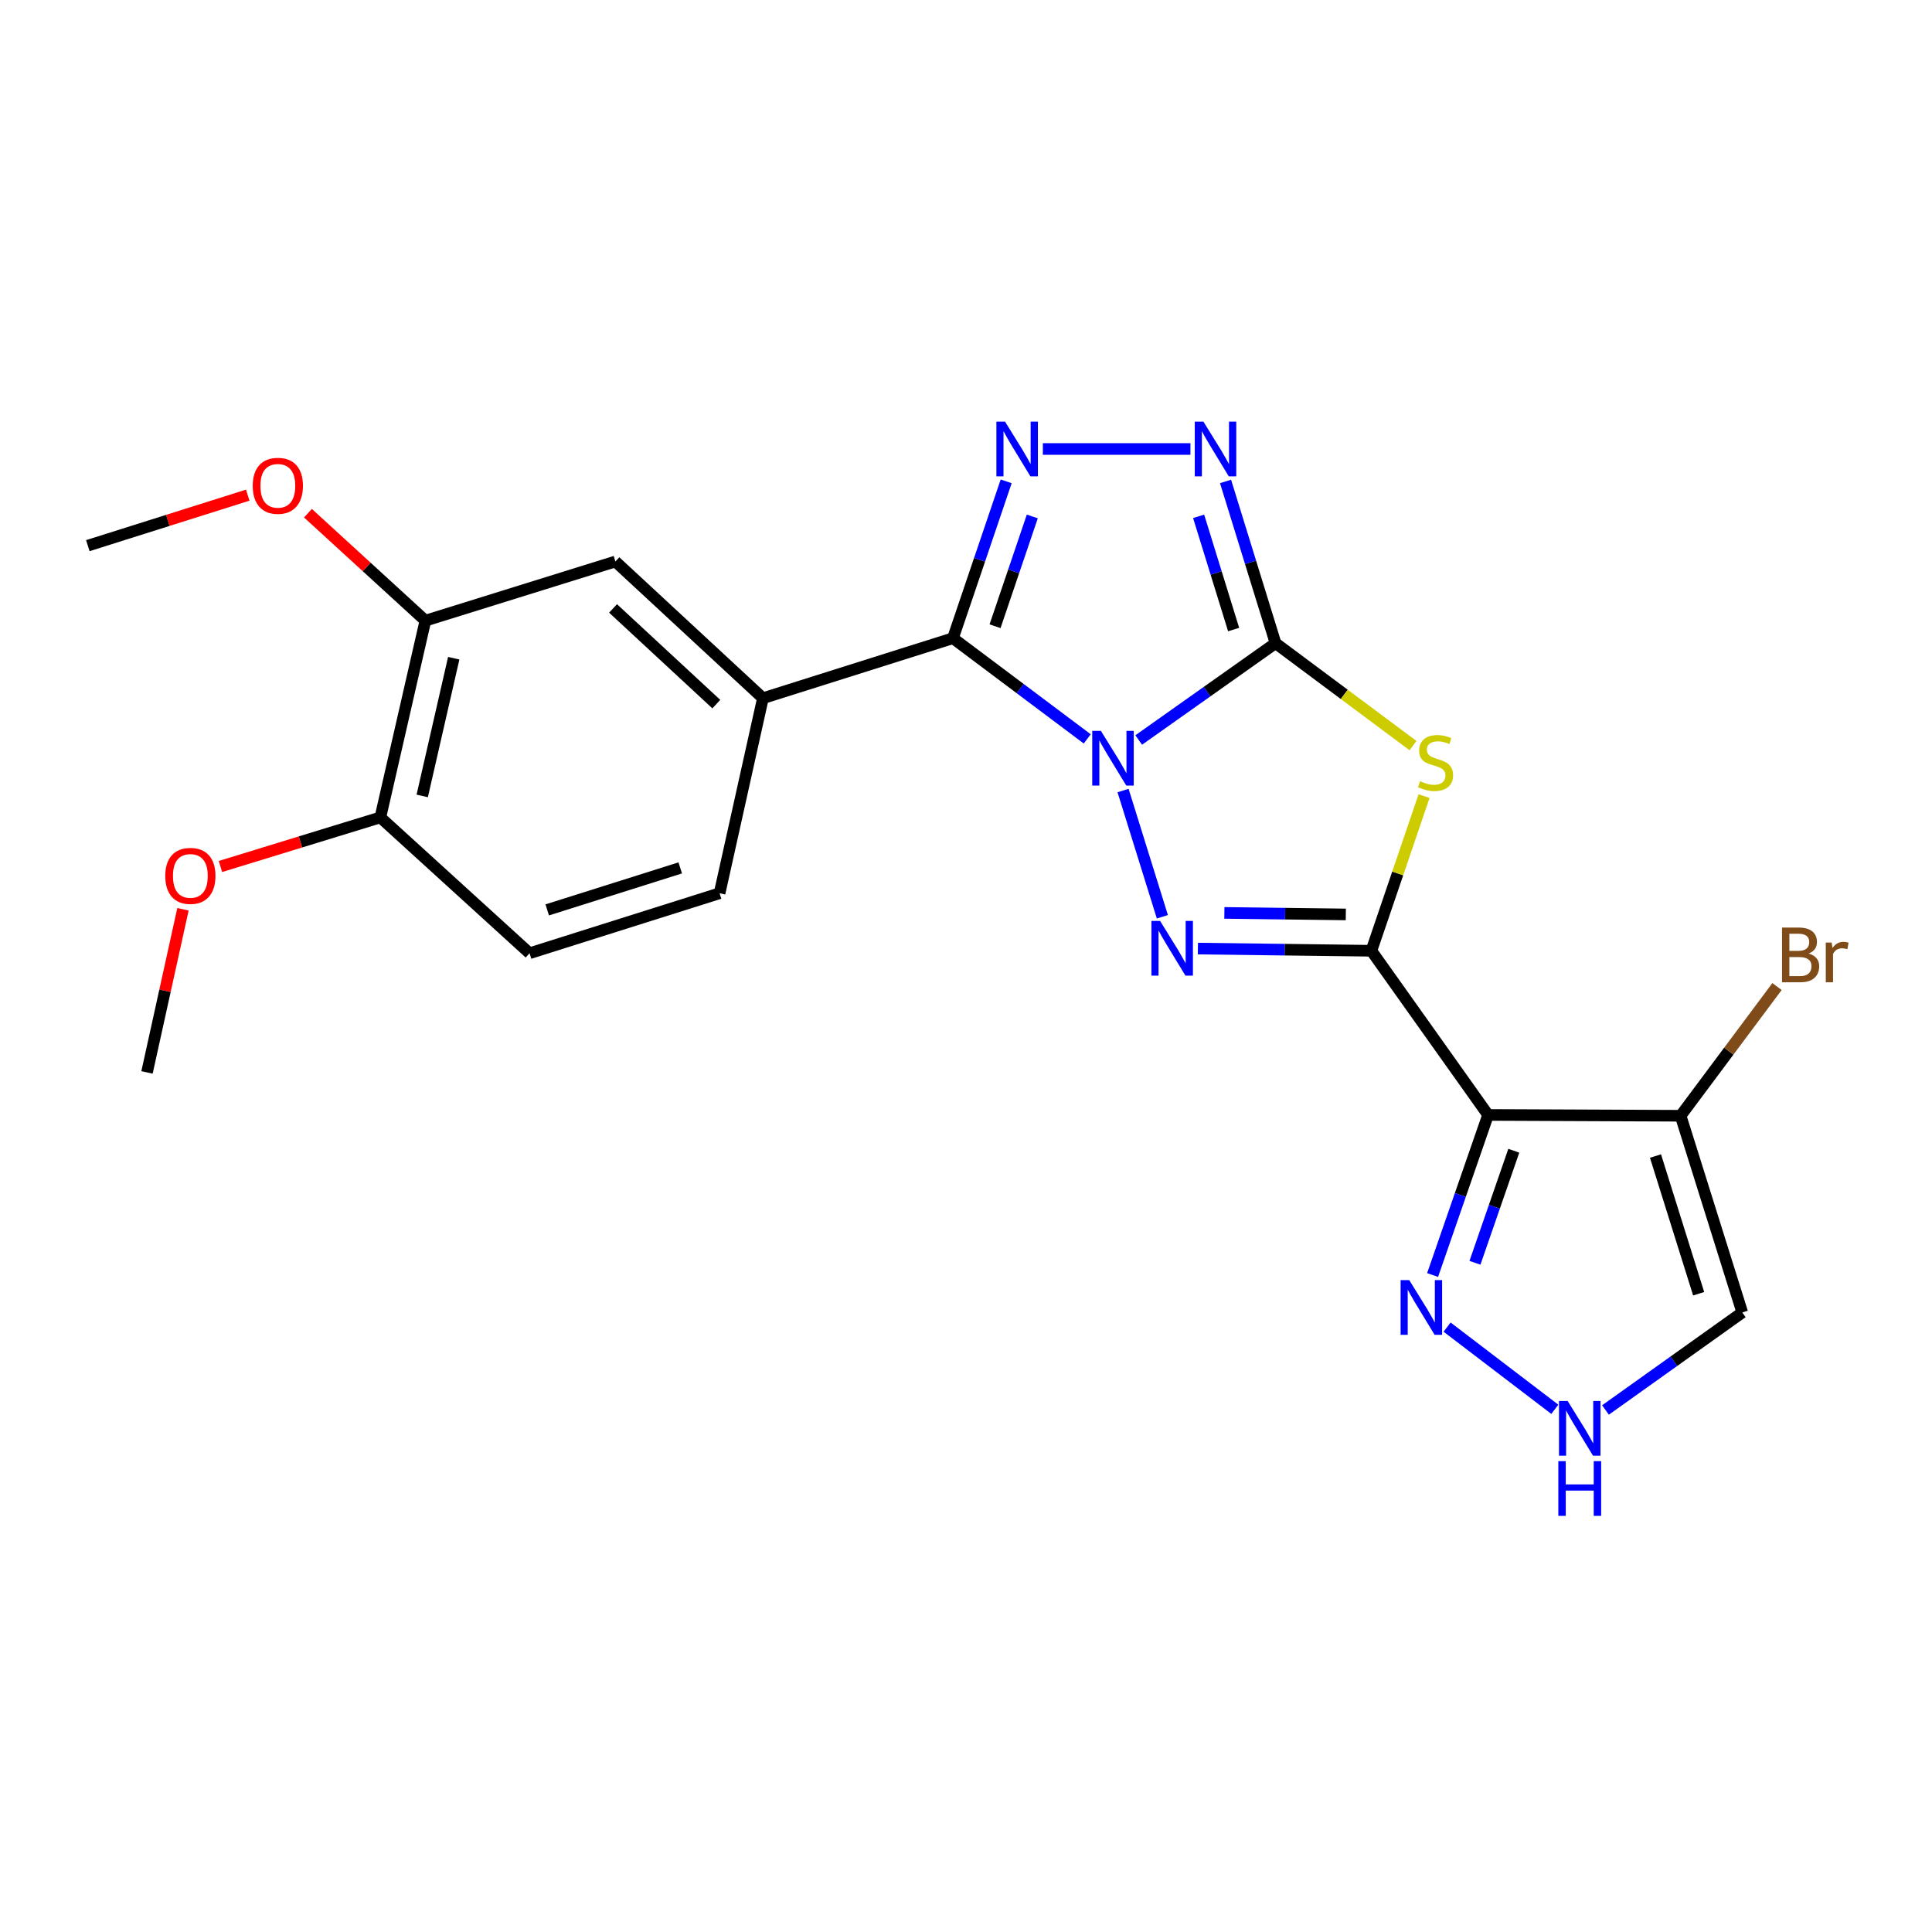 <?xml version='1.0' encoding='iso-8859-1'?>
<svg version='1.1' baseProfile='full'
              xmlns='http://www.w3.org/2000/svg'
                      xmlns:rdkit='http://www.rdkit.org/xml'
                      xmlns:xlink='http://www.w3.org/1999/xlink'
                  xml:space='preserve'
width='1000px' height='1000px' viewBox='0 0 1000 1000'>
<!-- END OF HEADER -->
<rect style='opacity:1.0;fill:#FFFFFF;stroke:none' width='1000' height='1000' x='0' y='0'> </rect>
<path class='bond-0' d='M 589.397,383.021 L 624.806,357.964' style='fill:none;fill-rule:evenodd;stroke:#0000FF;stroke-width:6px;stroke-linecap:butt;stroke-linejoin:miter;stroke-opacity:1' />
<path class='bond-0' d='M 624.806,357.964 L 660.215,332.907' style='fill:none;fill-rule:evenodd;stroke:#000000;stroke-width:6px;stroke-linecap:butt;stroke-linejoin:miter;stroke-opacity:1' />
<path class='bond-2' d='M 581.292,409.181 L 601.639,474.522' style='fill:none;fill-rule:evenodd;stroke:#0000FF;stroke-width:6px;stroke-linecap:butt;stroke-linejoin:miter;stroke-opacity:1' />
<path class='bond-3' d='M 562.752,382.45 L 528.001,356.389' style='fill:none;fill-rule:evenodd;stroke:#0000FF;stroke-width:6px;stroke-linecap:butt;stroke-linejoin:miter;stroke-opacity:1' />
<path class='bond-3' d='M 528.001,356.389 L 493.251,330.328' style='fill:none;fill-rule:evenodd;stroke:#000000;stroke-width:6px;stroke-linecap:butt;stroke-linejoin:miter;stroke-opacity:1' />
<path class='bond-4' d='M 660.215,332.907 L 695.794,359.414' style='fill:none;fill-rule:evenodd;stroke:#000000;stroke-width:6px;stroke-linecap:butt;stroke-linejoin:miter;stroke-opacity:1' />
<path class='bond-4' d='M 695.794,359.414 L 731.372,385.921' style='fill:none;fill-rule:evenodd;stroke:#CCCC00;stroke-width:6px;stroke-linecap:butt;stroke-linejoin:miter;stroke-opacity:1' />
<path class='bond-7' d='M 660.215,332.907 L 647.276,291.048' style='fill:none;fill-rule:evenodd;stroke:#000000;stroke-width:6px;stroke-linecap:butt;stroke-linejoin:miter;stroke-opacity:1' />
<path class='bond-7' d='M 647.276,291.048 L 634.336,249.189' style='fill:none;fill-rule:evenodd;stroke:#0000FF;stroke-width:6px;stroke-linecap:butt;stroke-linejoin:miter;stroke-opacity:1' />
<path class='bond-7' d='M 638.523,325.854 L 629.466,296.553' style='fill:none;fill-rule:evenodd;stroke:#000000;stroke-width:6px;stroke-linecap:butt;stroke-linejoin:miter;stroke-opacity:1' />
<path class='bond-7' d='M 629.466,296.553 L 620.408,267.252' style='fill:none;fill-rule:evenodd;stroke:#0000FF;stroke-width:6px;stroke-linecap:butt;stroke-linejoin:miter;stroke-opacity:1' />
<path class='bond-1' d='M 709.822,492.114 L 664.927,491.55' style='fill:none;fill-rule:evenodd;stroke:#000000;stroke-width:6px;stroke-linecap:butt;stroke-linejoin:miter;stroke-opacity:1' />
<path class='bond-1' d='M 664.927,491.55 L 620.032,490.987' style='fill:none;fill-rule:evenodd;stroke:#0000FF;stroke-width:6px;stroke-linecap:butt;stroke-linejoin:miter;stroke-opacity:1' />
<path class='bond-1' d='M 696.587,473.305 L 665.161,472.911' style='fill:none;fill-rule:evenodd;stroke:#000000;stroke-width:6px;stroke-linecap:butt;stroke-linejoin:miter;stroke-opacity:1' />
<path class='bond-1' d='M 665.161,472.911 L 633.735,472.516' style='fill:none;fill-rule:evenodd;stroke:#0000FF;stroke-width:6px;stroke-linecap:butt;stroke-linejoin:miter;stroke-opacity:1' />
<path class='bond-6' d='M 709.822,492.114 L 770.23,577.088' style='fill:none;fill-rule:evenodd;stroke:#000000;stroke-width:6px;stroke-linecap:butt;stroke-linejoin:miter;stroke-opacity:1' />
<path class='bond-24' d='M 709.822,492.114 L 723.455,452.089' style='fill:none;fill-rule:evenodd;stroke:#000000;stroke-width:6px;stroke-linecap:butt;stroke-linejoin:miter;stroke-opacity:1' />
<path class='bond-24' d='M 723.455,452.089 L 737.089,412.065' style='fill:none;fill-rule:evenodd;stroke:#CCCC00;stroke-width:6px;stroke-linecap:butt;stroke-linejoin:miter;stroke-opacity:1' />
<path class='bond-5' d='M 493.251,330.328 L 507.022,289.736' style='fill:none;fill-rule:evenodd;stroke:#000000;stroke-width:6px;stroke-linecap:butt;stroke-linejoin:miter;stroke-opacity:1' />
<path class='bond-5' d='M 507.022,289.736 L 520.793,249.144' style='fill:none;fill-rule:evenodd;stroke:#0000FF;stroke-width:6px;stroke-linecap:butt;stroke-linejoin:miter;stroke-opacity:1' />
<path class='bond-5' d='M 515.035,324.139 L 524.675,295.725' style='fill:none;fill-rule:evenodd;stroke:#000000;stroke-width:6px;stroke-linecap:butt;stroke-linejoin:miter;stroke-opacity:1' />
<path class='bond-5' d='M 524.675,295.725 L 534.315,267.311' style='fill:none;fill-rule:evenodd;stroke:#0000FF;stroke-width:6px;stroke-linecap:butt;stroke-linejoin:miter;stroke-opacity:1' />
<path class='bond-10' d='M 493.251,330.328 L 394.887,361.386' style='fill:none;fill-rule:evenodd;stroke:#000000;stroke-width:6px;stroke-linecap:butt;stroke-linejoin:miter;stroke-opacity:1' />
<path class='bond-23' d='M 539.78,232.399 L 616.172,232.399' style='fill:none;fill-rule:evenodd;stroke:#0000FF;stroke-width:6px;stroke-linecap:butt;stroke-linejoin:miter;stroke-opacity:1' />
<path class='bond-8' d='M 770.23,577.088 L 869.878,577.512' style='fill:none;fill-rule:evenodd;stroke:#000000;stroke-width:6px;stroke-linecap:butt;stroke-linejoin:miter;stroke-opacity:1' />
<path class='bond-9' d='M 770.23,577.088 L 755.871,618.518' style='fill:none;fill-rule:evenodd;stroke:#000000;stroke-width:6px;stroke-linecap:butt;stroke-linejoin:miter;stroke-opacity:1' />
<path class='bond-9' d='M 755.871,618.518 L 741.513,659.949' style='fill:none;fill-rule:evenodd;stroke:#0000FF;stroke-width:6px;stroke-linecap:butt;stroke-linejoin:miter;stroke-opacity:1' />
<path class='bond-9' d='M 783.536,595.621 L 773.485,624.623' style='fill:none;fill-rule:evenodd;stroke:#000000;stroke-width:6px;stroke-linecap:butt;stroke-linejoin:miter;stroke-opacity:1' />
<path class='bond-9' d='M 773.485,624.623 L 763.434,653.624' style='fill:none;fill-rule:evenodd;stroke:#0000FF;stroke-width:6px;stroke-linecap:butt;stroke-linejoin:miter;stroke-opacity:1' />
<path class='bond-12' d='M 869.878,577.512 L 901.796,679.335' style='fill:none;fill-rule:evenodd;stroke:#000000;stroke-width:6px;stroke-linecap:butt;stroke-linejoin:miter;stroke-opacity:1' />
<path class='bond-12' d='M 856.878,598.362 L 879.221,669.638' style='fill:none;fill-rule:evenodd;stroke:#000000;stroke-width:6px;stroke-linecap:butt;stroke-linejoin:miter;stroke-opacity:1' />
<path class='bond-18' d='M 869.878,577.512 L 894.828,544.072' style='fill:none;fill-rule:evenodd;stroke:#000000;stroke-width:6px;stroke-linecap:butt;stroke-linejoin:miter;stroke-opacity:1' />
<path class='bond-18' d='M 894.828,544.072 L 919.779,510.632' style='fill:none;fill-rule:evenodd;stroke:#7F4C19;stroke-width:6px;stroke-linecap:butt;stroke-linejoin:miter;stroke-opacity:1' />
<path class='bond-11' d='M 749.01,686.908 L 804.773,729.456' style='fill:none;fill-rule:evenodd;stroke:#0000FF;stroke-width:6px;stroke-linecap:butt;stroke-linejoin:miter;stroke-opacity:1' />
<path class='bond-13' d='M 394.887,361.386 L 318.53,290.632' style='fill:none;fill-rule:evenodd;stroke:#000000;stroke-width:6px;stroke-linecap:butt;stroke-linejoin:miter;stroke-opacity:1' />
<path class='bond-13' d='M 370.763,364.447 L 317.313,314.919' style='fill:none;fill-rule:evenodd;stroke:#000000;stroke-width:6px;stroke-linecap:butt;stroke-linejoin:miter;stroke-opacity:1' />
<path class='bond-16' d='M 394.887,361.386 L 372.455,462.34' style='fill:none;fill-rule:evenodd;stroke:#000000;stroke-width:6px;stroke-linecap:butt;stroke-linejoin:miter;stroke-opacity:1' />
<path class='bond-26' d='M 830.995,729.802 L 866.396,704.569' style='fill:none;fill-rule:evenodd;stroke:#0000FF;stroke-width:6px;stroke-linecap:butt;stroke-linejoin:miter;stroke-opacity:1' />
<path class='bond-26' d='M 866.396,704.569 L 901.796,679.335' style='fill:none;fill-rule:evenodd;stroke:#000000;stroke-width:6px;stroke-linecap:butt;stroke-linejoin:miter;stroke-opacity:1' />
<path class='bond-14' d='M 318.53,290.632 L 220.176,321.256' style='fill:none;fill-rule:evenodd;stroke:#000000;stroke-width:6px;stroke-linecap:butt;stroke-linejoin:miter;stroke-opacity:1' />
<path class='bond-19' d='M 220.176,321.256 L 189.786,293.446' style='fill:none;fill-rule:evenodd;stroke:#000000;stroke-width:6px;stroke-linecap:butt;stroke-linejoin:miter;stroke-opacity:1' />
<path class='bond-19' d='M 189.786,293.446 L 159.396,265.636' style='fill:none;fill-rule:evenodd;stroke:#FF0000;stroke-width:6px;stroke-linecap:butt;stroke-linejoin:miter;stroke-opacity:1' />
<path class='bond-25' d='M 220.176,321.256 L 196.874,423.089' style='fill:none;fill-rule:evenodd;stroke:#000000;stroke-width:6px;stroke-linecap:butt;stroke-linejoin:miter;stroke-opacity:1' />
<path class='bond-25' d='M 234.852,340.689 L 218.541,411.972' style='fill:none;fill-rule:evenodd;stroke:#000000;stroke-width:6px;stroke-linecap:butt;stroke-linejoin:miter;stroke-opacity:1' />
<path class='bond-15' d='M 196.874,423.089 L 274.101,493.398' style='fill:none;fill-rule:evenodd;stroke:#000000;stroke-width:6px;stroke-linecap:butt;stroke-linejoin:miter;stroke-opacity:1' />
<path class='bond-20' d='M 196.874,423.089 L 155.488,435.794' style='fill:none;fill-rule:evenodd;stroke:#000000;stroke-width:6px;stroke-linecap:butt;stroke-linejoin:miter;stroke-opacity:1' />
<path class='bond-20' d='M 155.488,435.794 L 114.102,448.498' style='fill:none;fill-rule:evenodd;stroke:#FF0000;stroke-width:6px;stroke-linecap:butt;stroke-linejoin:miter;stroke-opacity:1' />
<path class='bond-17' d='M 372.455,462.34 L 274.101,493.398' style='fill:none;fill-rule:evenodd;stroke:#000000;stroke-width:6px;stroke-linecap:butt;stroke-linejoin:miter;stroke-opacity:1' />
<path class='bond-17' d='M 352.088,449.222 L 283.241,470.963' style='fill:none;fill-rule:evenodd;stroke:#000000;stroke-width:6px;stroke-linecap:butt;stroke-linejoin:miter;stroke-opacity:1' />
<path class='bond-21' d='M 128.23,256.291 L 86.842,269.36' style='fill:none;fill-rule:evenodd;stroke:#FF0000;stroke-width:6px;stroke-linecap:butt;stroke-linejoin:miter;stroke-opacity:1' />
<path class='bond-21' d='M 86.842,269.36 L 45.455,282.43' style='fill:none;fill-rule:evenodd;stroke:#000000;stroke-width:6px;stroke-linecap:butt;stroke-linejoin:miter;stroke-opacity:1' />
<path class='bond-22' d='M 94.702,470.644 L 85.395,512.862' style='fill:none;fill-rule:evenodd;stroke:#FF0000;stroke-width:6px;stroke-linecap:butt;stroke-linejoin:miter;stroke-opacity:1' />
<path class='bond-22' d='M 85.395,512.862 L 76.088,555.08' style='fill:none;fill-rule:evenodd;stroke:#000000;stroke-width:6px;stroke-linecap:butt;stroke-linejoin:miter;stroke-opacity:1' />
<path  class='atom-0' d='M 569.82 378.285
L 579.1 393.285
Q 580.02 394.765, 581.5 397.445
Q 582.98 400.125, 583.06 400.285
L 583.06 378.285
L 586.82 378.285
L 586.82 406.605
L 582.94 406.605
L 572.98 390.205
Q 571.82 388.285, 570.58 386.085
Q 569.38 383.885, 569.02 383.205
L 569.02 406.605
L 565.34 406.605
L 565.34 378.285
L 569.82 378.285
' fill='#0000FF'/>
<path  class='atom-3' d='M 600.454 476.66
L 609.734 491.66
Q 610.654 493.14, 612.134 495.82
Q 613.614 498.5, 613.694 498.66
L 613.694 476.66
L 617.454 476.66
L 617.454 504.98
L 613.574 504.98
L 603.614 488.58
Q 602.454 486.66, 601.214 484.46
Q 600.014 482.26, 599.654 481.58
L 599.654 504.98
L 595.974 504.98
L 595.974 476.66
L 600.454 476.66
' fill='#0000FF'/>
<path  class='atom-5' d='M 735.034 404.329
Q 735.354 404.449, 736.674 405.009
Q 737.994 405.569, 739.434 405.929
Q 740.914 406.249, 742.354 406.249
Q 745.034 406.249, 746.594 404.969
Q 748.154 403.649, 748.154 401.369
Q 748.154 399.809, 747.354 398.849
Q 746.594 397.889, 745.394 397.369
Q 744.194 396.849, 742.194 396.249
Q 739.674 395.489, 738.154 394.769
Q 736.674 394.049, 735.594 392.529
Q 734.554 391.009, 734.554 388.449
Q 734.554 384.889, 736.954 382.689
Q 739.394 380.489, 744.194 380.489
Q 747.474 380.489, 751.194 382.049
L 750.274 385.129
Q 746.874 383.729, 744.314 383.729
Q 741.554 383.729, 740.034 384.889
Q 738.514 386.009, 738.554 387.969
Q 738.554 389.489, 739.314 390.409
Q 740.114 391.329, 741.234 391.849
Q 742.394 392.369, 744.314 392.969
Q 746.874 393.769, 748.394 394.569
Q 749.914 395.369, 750.994 397.009
Q 752.114 398.609, 752.114 401.369
Q 752.114 405.289, 749.474 407.409
Q 746.874 409.489, 742.514 409.489
Q 739.994 409.489, 738.074 408.929
Q 736.194 408.409, 733.954 407.489
L 735.034 404.329
' fill='#CCCC00'/>
<path  class='atom-6' d='M 520.214 218.239
L 529.494 233.239
Q 530.414 234.719, 531.894 237.399
Q 533.374 240.079, 533.454 240.239
L 533.454 218.239
L 537.214 218.239
L 537.214 246.559
L 533.334 246.559
L 523.374 230.159
Q 522.214 228.239, 520.974 226.039
Q 519.774 223.839, 519.414 223.159
L 519.414 246.559
L 515.734 246.559
L 515.734 218.239
L 520.214 218.239
' fill='#0000FF'/>
<path  class='atom-8' d='M 622.886 218.239
L 632.166 233.239
Q 633.086 234.719, 634.566 237.399
Q 636.046 240.079, 636.126 240.239
L 636.126 218.239
L 639.886 218.239
L 639.886 246.559
L 636.006 246.559
L 626.046 230.159
Q 624.886 228.239, 623.646 226.039
Q 622.446 223.839, 622.086 223.159
L 622.086 246.559
L 618.406 246.559
L 618.406 218.239
L 622.886 218.239
' fill='#0000FF'/>
<path  class='atom-10' d='M 729.432 662.586
L 738.712 677.586
Q 739.632 679.066, 741.112 681.746
Q 742.592 684.426, 742.672 684.586
L 742.672 662.586
L 746.432 662.586
L 746.432 690.906
L 742.552 690.906
L 732.592 674.506
Q 731.432 672.586, 730.192 670.386
Q 728.992 668.186, 728.632 667.506
L 728.632 690.906
L 724.952 690.906
L 724.952 662.586
L 729.432 662.586
' fill='#0000FF'/>
<path  class='atom-12' d='M 811.412 725.138
L 820.692 740.138
Q 821.612 741.618, 823.092 744.298
Q 824.572 746.978, 824.652 747.138
L 824.652 725.138
L 828.412 725.138
L 828.412 753.458
L 824.532 753.458
L 814.572 737.058
Q 813.412 735.138, 812.172 732.938
Q 810.972 730.738, 810.612 730.058
L 810.612 753.458
L 806.932 753.458
L 806.932 725.138
L 811.412 725.138
' fill='#0000FF'/>
<path  class='atom-12' d='M 806.592 756.29
L 810.432 756.29
L 810.432 768.33
L 824.912 768.33
L 824.912 756.29
L 828.752 756.29
L 828.752 784.61
L 824.912 784.61
L 824.912 771.53
L 810.432 771.53
L 810.432 784.61
L 806.592 784.61
L 806.592 756.29
' fill='#0000FF'/>
<path  class='atom-19' d='M 936.135 493.538
Q 938.855 494.298, 940.215 495.978
Q 941.615 497.618, 941.615 500.058
Q 941.615 503.978, 939.095 506.218
Q 936.615 508.418, 931.895 508.418
L 922.375 508.418
L 922.375 480.098
L 930.735 480.098
Q 935.575 480.098, 938.015 482.058
Q 940.455 484.018, 940.455 487.618
Q 940.455 491.898, 936.135 493.538
M 926.175 483.298
L 926.175 492.178
L 930.735 492.178
Q 933.535 492.178, 934.975 491.058
Q 936.455 489.898, 936.455 487.618
Q 936.455 483.298, 930.735 483.298
L 926.175 483.298
M 931.895 505.218
Q 934.655 505.218, 936.135 503.898
Q 937.615 502.578, 937.615 500.058
Q 937.615 497.738, 935.975 496.578
Q 934.375 495.378, 931.295 495.378
L 926.175 495.378
L 926.175 505.218
L 931.895 505.218
' fill='#7F4C19'/>
<path  class='atom-19' d='M 948.055 487.858
L 948.495 490.698
Q 950.655 487.498, 954.175 487.498
Q 955.295 487.498, 956.815 487.898
L 956.215 491.258
Q 954.495 490.858, 953.535 490.858
Q 951.855 490.858, 950.735 491.538
Q 949.655 492.178, 948.775 493.738
L 948.775 508.418
L 945.015 508.418
L 945.015 487.858
L 948.055 487.858
' fill='#7F4C19'/>
<path  class='atom-20' d='M 130.808 251.451
Q 130.808 244.651, 134.168 240.851
Q 137.528 237.051, 143.808 237.051
Q 150.088 237.051, 153.448 240.851
Q 156.808 244.651, 156.808 251.451
Q 156.808 258.331, 153.408 262.251
Q 150.008 266.131, 143.808 266.131
Q 137.568 266.131, 134.168 262.251
Q 130.808 258.371, 130.808 251.451
M 143.808 262.931
Q 148.128 262.931, 150.448 260.051
Q 152.808 257.131, 152.808 251.451
Q 152.808 245.891, 150.448 243.091
Q 148.128 240.251, 143.808 240.251
Q 139.488 240.251, 137.128 243.051
Q 134.808 245.851, 134.808 251.451
Q 134.808 257.171, 137.128 260.051
Q 139.488 262.931, 143.808 262.931
' fill='#FF0000'/>
<path  class='atom-21' d='M 85.531 453.358
Q 85.531 446.558, 88.891 442.758
Q 92.251 438.958, 98.531 438.958
Q 104.811 438.958, 108.171 442.758
Q 111.531 446.558, 111.531 453.358
Q 111.531 460.238, 108.131 464.158
Q 104.731 468.038, 98.531 468.038
Q 92.291 468.038, 88.891 464.158
Q 85.531 460.278, 85.531 453.358
M 98.531 464.838
Q 102.851 464.838, 105.171 461.958
Q 107.531 459.038, 107.531 453.358
Q 107.531 447.798, 105.171 444.998
Q 102.851 442.158, 98.531 442.158
Q 94.211 442.158, 91.851 444.958
Q 89.531 447.758, 89.531 453.358
Q 89.531 459.078, 91.851 461.958
Q 94.211 464.838, 98.531 464.838
' fill='#FF0000'/>
</svg>
